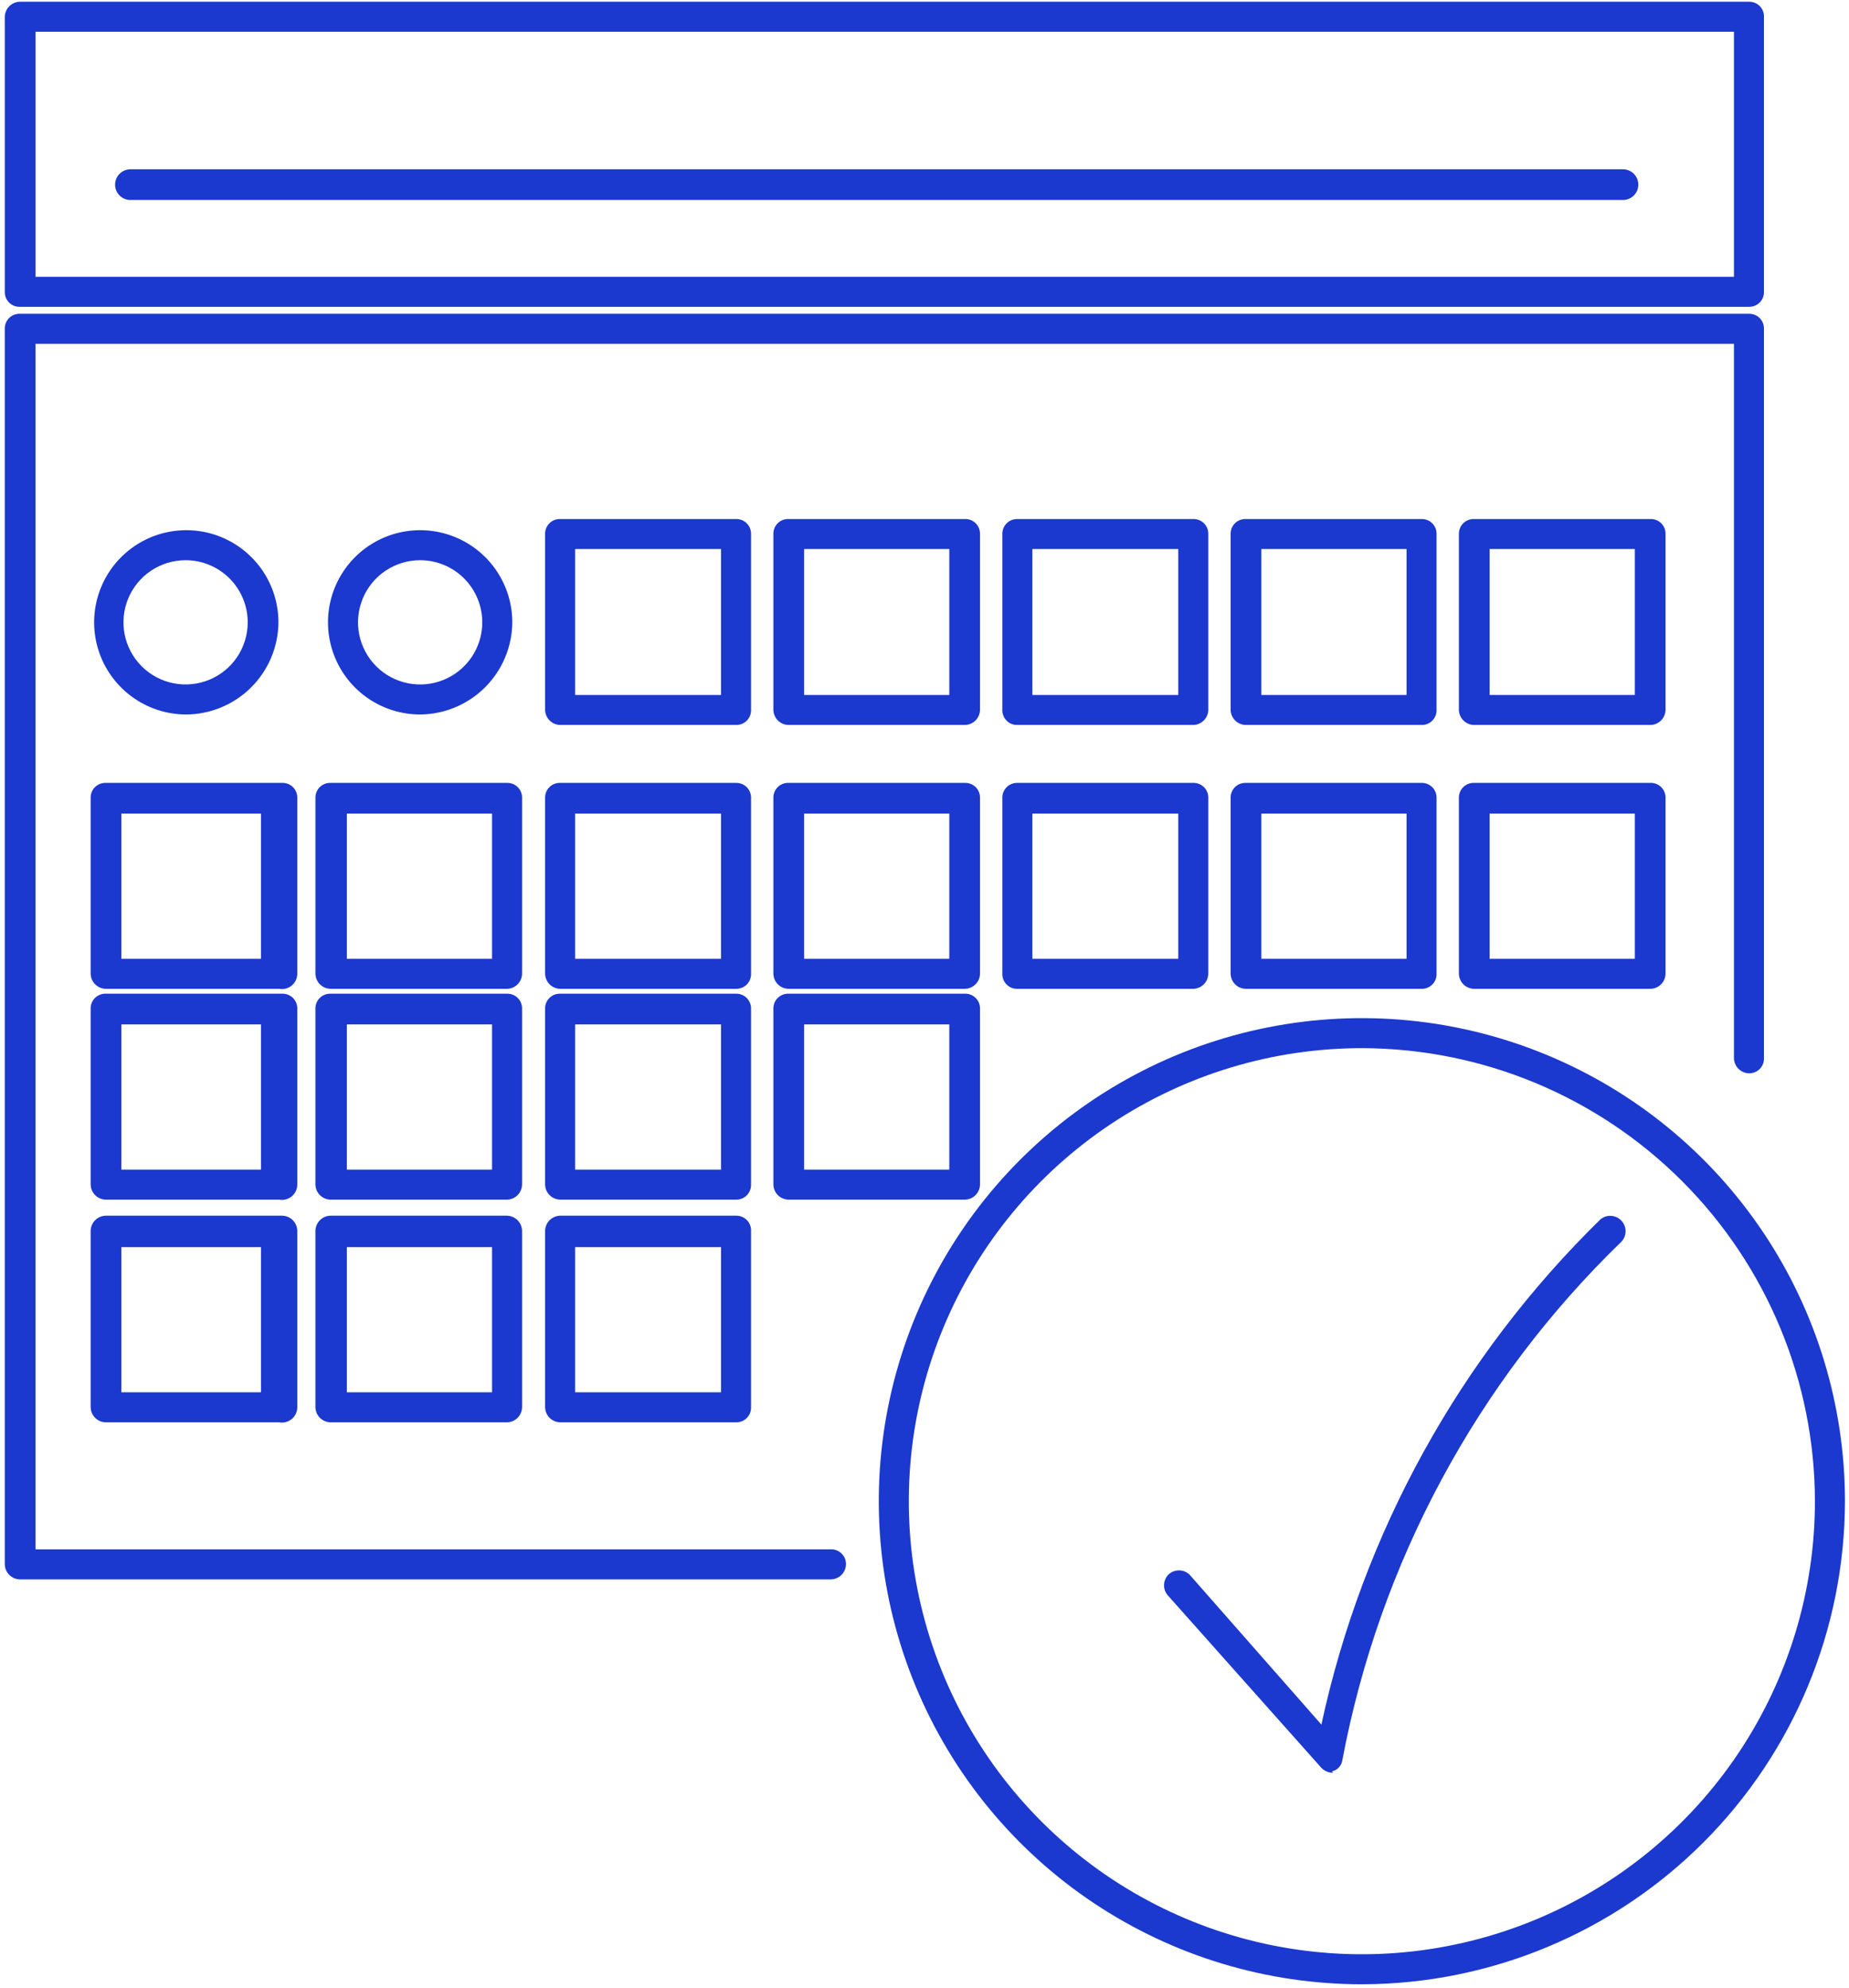 <svg xmlns="http://www.w3.org/2000/svg" width="385" viewBox="0 0 385 414" height="414" fill="none"><g fill="#1b38cf"><path d="m283.714 218.254c-18.664-.029-36.917 5.479-52.45 15.828-15.532 10.348-27.646 25.071-34.809 42.306-7.162 17.235-9.051 36.208-5.428 54.517 3.624 18.309 12.597 35.132 25.785 48.339 13.187 13.208 29.996 22.207 48.299 25.859 18.304 3.652 37.279 1.792 54.525-5.344 17.247-7.136 31.988-19.227 42.36-34.744 10.373-15.516 15.909-33.761 15.909-52.425-.038-24.982-9.969-48.933-27.621-66.612s-41.587-27.647-66.57-27.724zm0 194.923c-19.9.028-39.362-5.847-55.922-16.882-16.561-11.035-29.476-26.734-37.111-45.111-7.635-18.378-9.648-38.607-5.784-58.128 3.865-19.522 13.434-37.458 27.495-51.54 14.062-14.082 31.984-23.676 51.5-27.569s39.748-1.91 58.136 5.699c18.389 7.609 34.106 20.501 45.166 37.046 11.059 16.544 16.962 35.998 16.962 55.898-.039 26.641-10.629 52.181-29.453 71.032s-44.348 29.478-70.989 29.555z"></path><path d="m277.61 369.134c-.459.009-.916-.076-1.341-.251s-.81-.437-1.13-.767l-31.833-35.757c-.594-.599-.928-1.409-.928-2.253 0-.845.334-1.654.928-2.253.592-.552 1.371-.859 2.181-.859.809 0 1.588.307 2.18.859l27.472 31.251c8.648-40.02 28.867-76.615 58.143-105.238.628-.502 1.423-.749 2.225-.692.803.058 1.554.416 2.104 1.003.551.587.86 1.36.865 2.164.006.805-.292 1.582-.834 2.177-30.08 29.123-50.393 66.854-58.142 107.999-.079.566-.33 1.093-.72 1.509-.391.417-.901.702-1.46.817z"></path><path d="m172.953 328.87h-168.759c-.848 0-1.661-.337-2.261-.937-.6-.599-.937-1.412-.937-2.261v-257.281c-0-.413.083-.822.246-1.203.162-.38.4-.723.699-1.009.299-.285.653-.507 1.04-.652.387-.145.8-.209 1.213-.189h360.048c.809 0 1.586.321 2.158.894.573.572.894 1.349.894 2.159v151.898c.02.413-.045.826-.189 1.213-.145.387-.366.741-.652 1.04-.285.299-.628.537-1.009.699-.38.163-.789.246-1.202.246-.848 0-1.662-.337-2.262-.937-.599-.6-.936-1.413-.936-2.261v-148.7h-353.652v251.031h165.561c.413-.02.825.044 1.213.189.387.145.741.366 1.04.652.299.285.537.628.699 1.008.163.381.246.79.246 1.203 0 .849-.337 1.662-.937 2.261-.6.6-1.413.937-2.261.937z"></path><path d="m7.392 57.635h353.652v-51.02h-353.652zm356.85 6.25h-360.048c-.413.02-.825-.045-1.213-.189-.387-.144-.741-.366-1.04-.652-.299-.285-.537-.629-.699-1.009-.162-.38-.246-.789-.246-1.203v-57.27c0-.42.083-.836.244-1.224.161-.388.396-.741.693-1.038.297-.297.65-.532 1.038-.693.388-.161.803-.244 1.223-.244h360.048c.413-0.0.822.083 1.202.245.381.162.724.401 1.009.7.286.299.507.653.652 1.04.144.387.209.8.189 1.213v57.27c0 .81-.321 1.586-.894 2.159-.572.573-1.349.894-2.158.894z"></path><path d="m337.934 41.646h-310.772c-.848 0-1.662-.337-2.261-.936s-.936-1.413-.936-2.261c0-.848.337-1.661.936-2.261.6-.6 1.413-.937 2.261-.937h310.772c.848 0 1.661.337 2.261.937.599.6.936 1.413.936 2.261 0 .848-.337 1.662-.936 2.261-.6.6-1.413.936-2.261.936z"></path><path d="m310.17 144.704h30.234v-30.38h-30.234zm33.432 6.25h-36.63c-.42 0-.836-.083-1.224-.243-.388-.161-.74-.397-1.037-.694-.297-.296-.532-.649-.693-1.037s-.244-.804-.244-1.224v-36.63c0-.413.083-.822.246-1.202.162-.38.4-.723.699-1.009.299-.285.653-.507 1.04-.652.388-.145.8-.209 1.213-.189h36.63c.413-.02.825.044 1.213.189.387.145.741.367 1.04.652.299.286.537.629.699 1.009.163.38.246.789.246 1.202v36.63c0 .42-.083.836-.244 1.224-.16.388-.396.741-.693 1.037-.297.297-.649.533-1.037.694-.388.16-.804.243-1.224.243z"></path><path d="m262.637 144.704h30.235v-30.38h-30.235zm33.433 6.25h-36.63c-.42 0-.836-.083-1.224-.243-.388-.161-.74-.397-1.037-.694-.297-.296-.533-.649-.694-1.037-.16-.388-.243-.804-.243-1.224v-36.63c0-.413.083-.822.245-1.202.163-.38.401-.723.7-1.009.299-.285.653-.507 1.04-.652s.8-.209 1.213-.189h36.63c.809 0 1.586.321 2.158.894.573.572.894 1.349.894 2.158v36.63c.02.413-.045.826-.189 1.213-.145.387-.367.741-.652 1.04s-.629.537-1.009.7c-.38.162-.789.245-1.202.245z"></path><path d="m214.961 144.704h30.38v-30.38h-30.38zm33.432 6.25h-36.63c-.414 0-.823-.083-1.203-.245-.38-.163-.723-.401-1.008-.7-.286-.299-.508-.653-.652-1.04-.145-.387-.209-.8-.19-1.213v-36.63c0-.809.322-1.586.895-2.158.572-.573 1.348-.894 2.158-.894h36.63c.413-.02.825.044 1.213.189.387.145.741.367 1.04.652.299.286.537.629.699 1.009s.246.789.246 1.202v36.63c0 .42-.083.836-.244 1.224-.16.388-.396.741-.693 1.037-.297.297-.649.533-1.037.694-.388.16-.804.243-1.224.243z"></path><path d="m167.429 144.704h30.234v-30.38h-30.234zm33.432 6.25h-36.63c-.42 0-.836-.083-1.224-.243-.388-.161-.74-.397-1.037-.694-.297-.296-.533-.649-.693-1.037-.161-.388-.244-.804-.244-1.224v-36.63c0-.413.083-.822.246-1.202.162-.38.4-.723.699-1.009.299-.285.653-.507 1.04-.652.388-.145.8-.209 1.213-.189h36.63c.413-.02.826.044 1.213.189s.741.367 1.04.652c.299.286.537.629.699 1.009.163.38.246.789.246 1.202v36.63c0 .42-.083.836-.244 1.224-.16.388-.396.741-.693 1.037-.297.297-.649.533-1.037.694-.388.16-.804.243-1.224.243z"></path><path d="m119.752 144.704h30.38v-30.38h-30.38zm33.577 6.25h-36.629c-.42 0-.836-.083-1.224-.243-.388-.161-.741-.397-1.038-.694-.297-.296-.532-.649-.693-1.037-.16-.388-.243-.804-.243-1.224v-36.63c-.001-.413.083-.822.245-1.202.163-.38.401-.723.7-1.009.299-.285.653-.507 1.04-.652s.8-.209 1.213-.189h36.629c.81 0 1.587.321 2.159.894.572.572.894 1.349.894 2.158v36.63c.019.413-.045.826-.189 1.213-.145.387-.367.741-.652 1.04-.286.299-.629.537-1.009.7-.38.162-.789.245-1.203.245z"></path><path d="m310.17 199.648h30.234v-30.234h-30.234zm33.432 6.25h-36.63c-.848 0-1.661-.336-2.261-.936s-.937-1.414-.937-2.262v-36.629c0-.414.083-.823.246-1.203.162-.38.4-.723.699-1.009.299-.285.653-.507 1.04-.652.388-.144.8-.208 1.213-.189h36.63c.413-.019.825.045 1.213.189.387.145.741.367 1.04.652.299.286.537.629.699 1.009.163.38.246.789.246 1.203v36.629c0 .848-.337 1.662-.937 2.262-.599.6-1.413.936-2.261.936z"></path><path d="m262.637 199.648h30.235v-30.234h-30.235zm33.433 6.25h-36.63c-.849 0-1.662-.336-2.261-.936-.6-.6-.937-1.414-.937-2.262v-36.629c0-.414.083-.823.245-1.203.163-.38.401-.723.7-1.009.299-.285.653-.507 1.04-.652.387-.144.8-.208 1.213-.189h36.63c.809 0 1.586.322 2.158.894.573.573.894 1.349.894 2.159v36.629c.02.413-.045.826-.189 1.214-.145.387-.367.74-.652 1.039s-.629.538-1.009.7-.789.246-1.202.245z"></path><path d="m214.961 199.648h30.38v-30.234h-30.38zm33.432 6.25h-36.63c-.414.001-.823-.083-1.203-.245s-.723-.401-1.008-.7c-.286-.299-.508-.652-.652-1.039-.145-.388-.209-.801-.19-1.214v-36.629c0-.81.322-1.586.895-2.159.572-.572 1.348-.894 2.158-.894h36.63c.413-.019.825.045 1.213.189.387.145.741.367 1.04.652.299.286.537.629.699 1.009s.246.789.246 1.203v36.629c0 .848-.337 1.662-.937 2.262s-1.413.936-2.261.936z"></path><path d="m167.429 199.648h30.234v-30.234h-30.234zm33.432 6.25h-36.63c-.848 0-1.661-.336-2.261-.936s-.937-1.414-.937-2.262v-36.629c0-.414.083-.823.246-1.203.162-.38.4-.723.699-1.009.299-.285.653-.507 1.04-.652.388-.144.8-.208 1.213-.189h36.63c.413-.019.826.045 1.213.189.387.145.741.367 1.04.652.299.286.537.629.699 1.009.163.38.246.789.246 1.203v36.629c0 .848-.337 1.662-.937 2.262s-1.413.936-2.261.936z"></path><path d="m119.752 199.648h30.38v-30.234h-30.38zm33.577 6.25h-36.629c-.848 0-1.662-.336-2.262-.936-.599-.6-.936-1.414-.936-2.262v-36.629c-.001-.414.083-.823.245-1.203.163-.38.401-.723.7-1.009.299-.285.653-.507 1.04-.652.387-.144.8-.208 1.213-.189h36.629c.81 0 1.587.322 2.159.894.572.573.894 1.349.894 2.159v36.629c.019.413-.045.826-.189 1.214-.145.387-.367.74-.652 1.039-.286.299-.629.538-1.009.7s-.789.246-1.203.245z"></path><path d="m72.221 199.648h30.234v-30.234h-30.234zm33.432 6.25h-36.776c-.848 0-1.662-.336-2.261-.936s-.936-1.414-.936-2.262v-36.629c-.001-.414.083-.823.245-1.203s.401-.723.7-1.009c.299-.285.653-.507 1.04-.652.387-.144.8-.208 1.213-.189h36.63c.413-.019.826.045 1.213.189.387.145.741.367 1.04.652.299.286.537.629.7 1.009.162.38.246.789.245 1.203v36.629c.001.824-.316 1.616-.884 2.212-.569.596-1.346.949-2.168.986z"></path><path d="m25.271 199.648h29.071v-30.234h-29.071zm33.432 6.25h-36.63c-.848 0-1.661-.336-2.261-.936s-.937-1.414-.937-2.262v-36.629c-.001-.414.083-.823.245-1.203s.401-.723.7-1.009c.299-.285.653-.507 1.04-.652.387-.144.8-.208 1.213-.189h36.63c.413-.019.826.045 1.213.189.387.145.741.367 1.04.652.299.286.537.629.7 1.009.163.38.246.789.245 1.203v36.629c.008.474-.089.944-.285 1.375-.196.431-.485.814-.846 1.12-.362.306-.787.528-1.245.65-.458.121-.937.139-1.403.053z"></path><path d="m167.429 243.546h30.234v-30.234h-30.234zm33.432 6.25h-36.63c-.42 0-.836-.082-1.224-.243s-.74-.397-1.037-.694c-.297-.296-.533-.649-.693-1.037-.161-.388-.244-.804-.244-1.224v-36.63c0-.413.083-.822.246-1.202.162-.38.4-.723.699-1.009.299-.285.653-.507 1.04-.652.388-.144.8-.209 1.213-.189h36.63c.413-.02.826.045 1.213.189.387.145.741.367 1.04.652.299.286.537.629.699 1.009.163.38.246.789.246 1.202v36.63c0 .42-.083.836-.244 1.224-.16.388-.396.741-.693 1.037-.297.297-.649.533-1.037.694s-.804.243-1.224.243z"></path><path d="m119.752 243.546h30.38v-30.234h-30.38zm33.577 6.25h-36.629c-.42 0-.836-.082-1.224-.243s-.741-.397-1.038-.694c-.297-.296-.532-.649-.693-1.037-.16-.388-.243-.804-.243-1.224v-36.63c-.001-.413.083-.822.245-1.202.163-.38.401-.723.7-1.009.299-.285.653-.507 1.04-.652.387-.144.8-.209 1.213-.189h36.629c.81 0 1.587.322 2.159.894.572.573.894 1.349.894 2.158v36.63c.019.413-.045.826-.189 1.213-.145.388-.367.741-.652 1.04-.286.3-.629.537-1.009.7-.38.162-.789.246-1.203.245z"></path><path d="m72.221 243.546h30.234v-30.234h-30.234zm33.432 6.25h-36.776c-.42 0-.836-.082-1.224-.243s-.741-.397-1.038-.694c-.297-.296-.532-.649-.693-1.037s-.243-.804-.243-1.224v-36.63c-.001-.413.083-.822.245-1.202s.401-.723.7-1.009c.299-.285.653-.507 1.04-.652.387-.144.8-.209 1.213-.189h36.63c.413-.02.826.045 1.213.189.387.145.741.367 1.04.652.299.286.537.629.7 1.009.162.38.246.789.245 1.202v36.63c.001.824-.316 1.616-.884 2.212-.569.596-1.346.949-2.168.986z"></path><path d="m25.271 243.546h29.071v-30.234h-29.071zm33.432 6.25h-36.63c-.42 0-.836-.082-1.224-.243s-.74-.397-1.037-.694c-.297-.296-.533-.649-.693-1.037s-.243-.804-.243-1.224v-36.63c-.001-.413.083-.822.245-1.202s.401-.723.7-1.009c.299-.285.653-.507 1.04-.652.387-.144.8-.209 1.213-.189h36.63c.413-.02.826.045 1.213.189.387.145.741.367 1.04.652.299.286.537.629.7 1.009.163.38.246.789.245 1.202v36.63c.008.474-.089.944-.285 1.375-.196.432-.485.814-.846 1.12-.362.306-.787.528-1.245.649-.458.122-.937.141-1.403.054z"></path><path d="m119.752 289.914h30.38v-30.234h-30.38zm33.577 6.25h-36.629c-.42 0-.836-.082-1.224-.243s-.741-.396-1.038-.693-.532-.65-.693-1.038c-.16-.388-.243-.803-.243-1.223v-36.63c0-.849.337-1.662.936-2.261.6-.6 1.414-.937 2.262-.937h36.629c.414-.001.823.083 1.203.245.38.163.723.4 1.009.7.285.299.507.652.652 1.04.144.387.208.8.189 1.213v36.63c.019.413-.045.825-.189 1.212-.145.388-.367.742-.652 1.041-.286.299-.629.536-1.009.699-.38.162-.789.246-1.203.245z"></path><path d="m72.221 289.914h30.234v-30.234h-30.234zm33.432 6.25h-36.776c-.42 0-.836-.082-1.224-.243s-.741-.396-1.038-.693c-.297-.297-.532-.65-.693-1.038s-.243-.803-.243-1.223v-36.63c0-.849.337-1.662.936-2.261.6-.6 1.413-.937 2.261-.937h36.63c.848 0 1.662.337 2.262.937.599.599.936 1.412.936 2.261v36.63c.001.823-.316 1.615-.884 2.211-.569.596-1.346.949-2.168.986z"></path><path d="m25.271 289.914h29.071v-30.234h-29.071zm33.432 6.25h-36.63c-.42 0-.836-.082-1.224-.243s-.74-.396-1.037-.693c-.297-.297-.533-.65-.693-1.038s-.243-.803-.243-1.223v-36.63c0-.849.337-1.662.937-2.261.6-.6 1.413-.937 2.261-.937h36.63c.848 0 1.662.337 2.261.937.6.599.936 1.412.936 2.261v36.63c.008.473-.089.943-.285 1.374-.196.432-.485.814-.846 1.12-.362.306-.787.528-1.245.649-.458.122-.937.141-1.403.054z"></path><path d="m87.482 116.65c-2.559 0-5.06.758-7.187 2.18-2.127 1.421-3.786 3.442-4.765 5.806-.979 2.364-1.235 4.965-.736 7.474.499 2.51 1.731 4.815 3.54 6.624s4.115 3.042 6.624 3.541c2.509.499 5.11.243 7.474-.737 2.364-.979 4.385-2.637 5.806-4.764 1.421-2.128 2.18-4.629 2.18-7.188 0-3.431-1.363-6.721-3.789-9.147s-5.717-3.789-9.148-3.789zm0 32.123c-3.795 0-7.504-1.125-10.659-3.233s-5.615-5.105-7.067-8.611c-1.452-3.506-1.833-7.364-1.092-11.086.74-3.722 2.568-7.141 5.251-9.824 2.683-2.683 6.102-4.511 9.824-5.251s7.58-.36 11.086 1.092c3.506 1.452 6.502 3.911 8.61 7.067 2.109 3.155 3.234 6.864 3.234 10.659-.038 5.077-2.072 9.936-5.662 13.526-3.59 3.59-8.448 5.623-13.525 5.661z"></path><path d="m38.644 116.649c-2.559 0-5.06.759-7.188 2.181-2.127 1.421-3.785 3.442-4.765 5.805-.979 2.364-1.236 4.965-.736 7.475.499 2.509 1.732 4.814 3.541 6.624 1.809 1.809 4.114 3.041 6.624 3.54 2.51.5 5.111.243 7.474-.736 2.364-.979 4.384-2.637 5.806-4.765 1.421-2.127 2.18-4.628 2.18-7.187 0-3.431-1.363-6.721-3.789-9.147-2.426-2.427-5.716-3.79-9.147-3.79zm0 32.124c-3.789-.029-7.484-1.178-10.62-3.304s-5.573-5.132-7.003-8.641c-1.43-3.508-1.789-7.361-1.033-11.073.757-3.713 2.595-7.118 5.285-9.787s6.108-4.482 9.826-5.21c3.718-.729 7.568-.341 11.066 1.116 3.498 1.456 6.486 3.915 8.588 7.067 2.102 3.153 3.223 6.856 3.224 10.645-.038 5.102-2.092 9.982-5.713 13.576-3.621 3.595-8.517 5.611-13.619 5.611z"></path></g></svg>